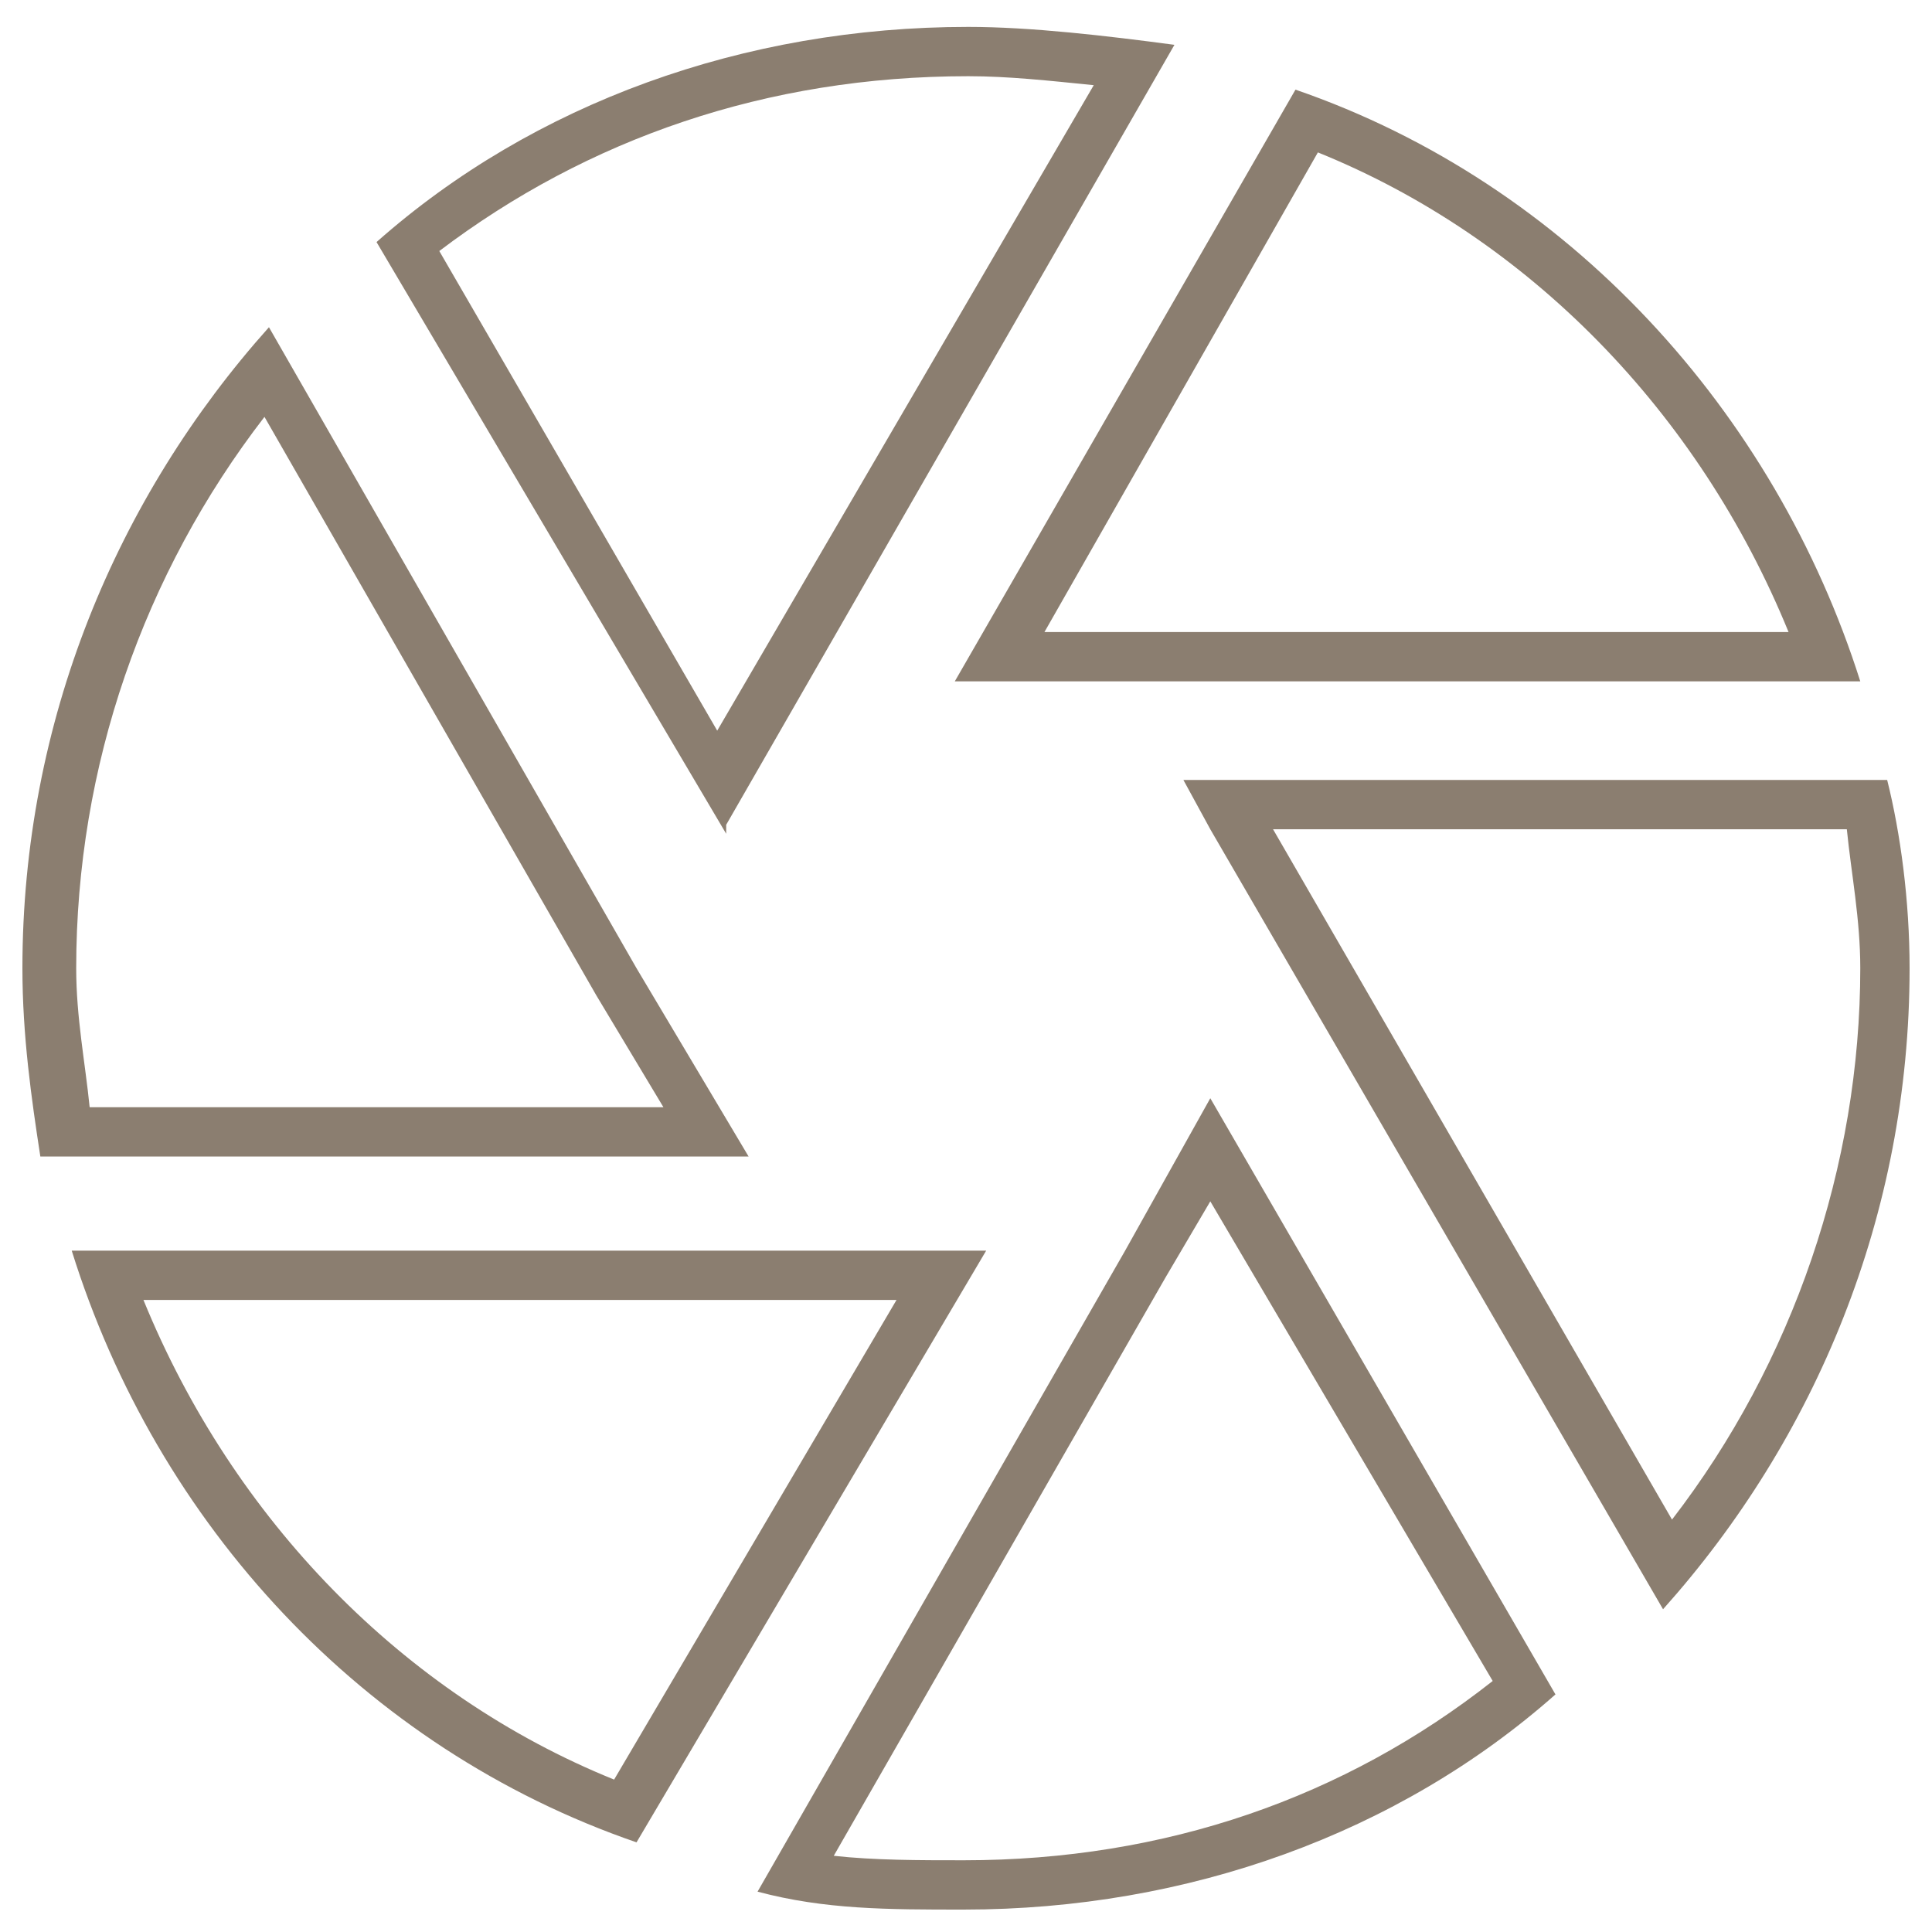 <?xml version="1.0" encoding="utf-8"?>
<!-- Generator: Adobe Illustrator 21.1.0, SVG Export Plug-In . SVG Version: 6.00 Build 0)  -->
<!DOCTYPE svg PUBLIC "-//W3C//DTD SVG 1.1//EN" "http://www.w3.org/Graphics/SVG/1.1/DTD/svg11.dtd">
<svg version="1.1" id="Layer_1" xmlns="http://www.w3.org/2000/svg" xmlns:xlink="http://www.w3.org/1999/xlink" x="0px" y="0px"
	 viewBox="0 0 43.1 43.1" style="enable-background:new 0 0 43.1 43.1;" xml:space="preserve">
<style type="text/css">
	.st0{clip-path:url(#SVGID_2_);fill:#8B7E70;}
</style>
<g>
	<defs>
		<rect id="SVGID_1_" y="0" width="43.1" height="43.1"/>
	</defs>
	<clipPath id="SVGID_2_">
		<use xlink:href="#SVGID_1_"  style="overflow:visible;"/>
	</clipPath>
	<path class="st0" d="M21.6,1.7c0.9,0,1.8,0.1,2.8,0.2L16,16.3L9.8,5.6C13.1,3.1,17.1,1.7,21.6,1.7 M29.4,3.4
		c4.7,1.9,8.5,5.8,10.5,10.7H23.3L29.4,3.4 M5.9,9.3l7.4,12.9l1.5,2.5H2c-0.1-1-0.3-2-0.3-3.1C1.7,17.1,3.2,12.8,5.9,9.3 M41.2,18.5
		c0.1,1,0.3,2,0.3,3.1c0,4.4-1.5,8.8-4.2,12.3l-8.9-15.4H41.2 M27,26.8l6.3,10.7c-3.3,2.6-7.3,4-11.8,4c-1,0-2,0-2.9-0.1l7.4-12.9
		L27,26.8 M20,29l-6.3,10.7C9,37.8,5.2,33.9,3.2,29H20 M21.6,0.6c-5,0-9.7,1.7-13.2,4.8l7.8,13.2v-0.2L26.2,1
		C24.7,0.8,23,0.6,21.6,0.6 M28.9,2l-7.6,13.2h20.2C39.6,9.2,35,4.1,28.9,2 M6,7.3c-3.4,3.8-5.5,8.8-5.5,14.3c0,1.5,0.2,2.9,0.4,4.2
		h15.8l-2.5-4.2L6,7.3z M42.1,17.4H26.4l0.6,1.1l10.1,17.4c3.4-3.8,5.5-8.8,5.5-14.3C42.6,20.1,42.4,18.6,42.1,17.4 M27,24.5
		l-1.9,3.4l-8.2,14.3c1.5,0.4,2.9,0.4,4.6,0.4c5,0,9.7-1.7,13.2-4.8L27,24.5z M22,27.9H1.6C3.5,34,8.1,39,14.2,41.1L22,27.9z"/>
</g>
</svg>
